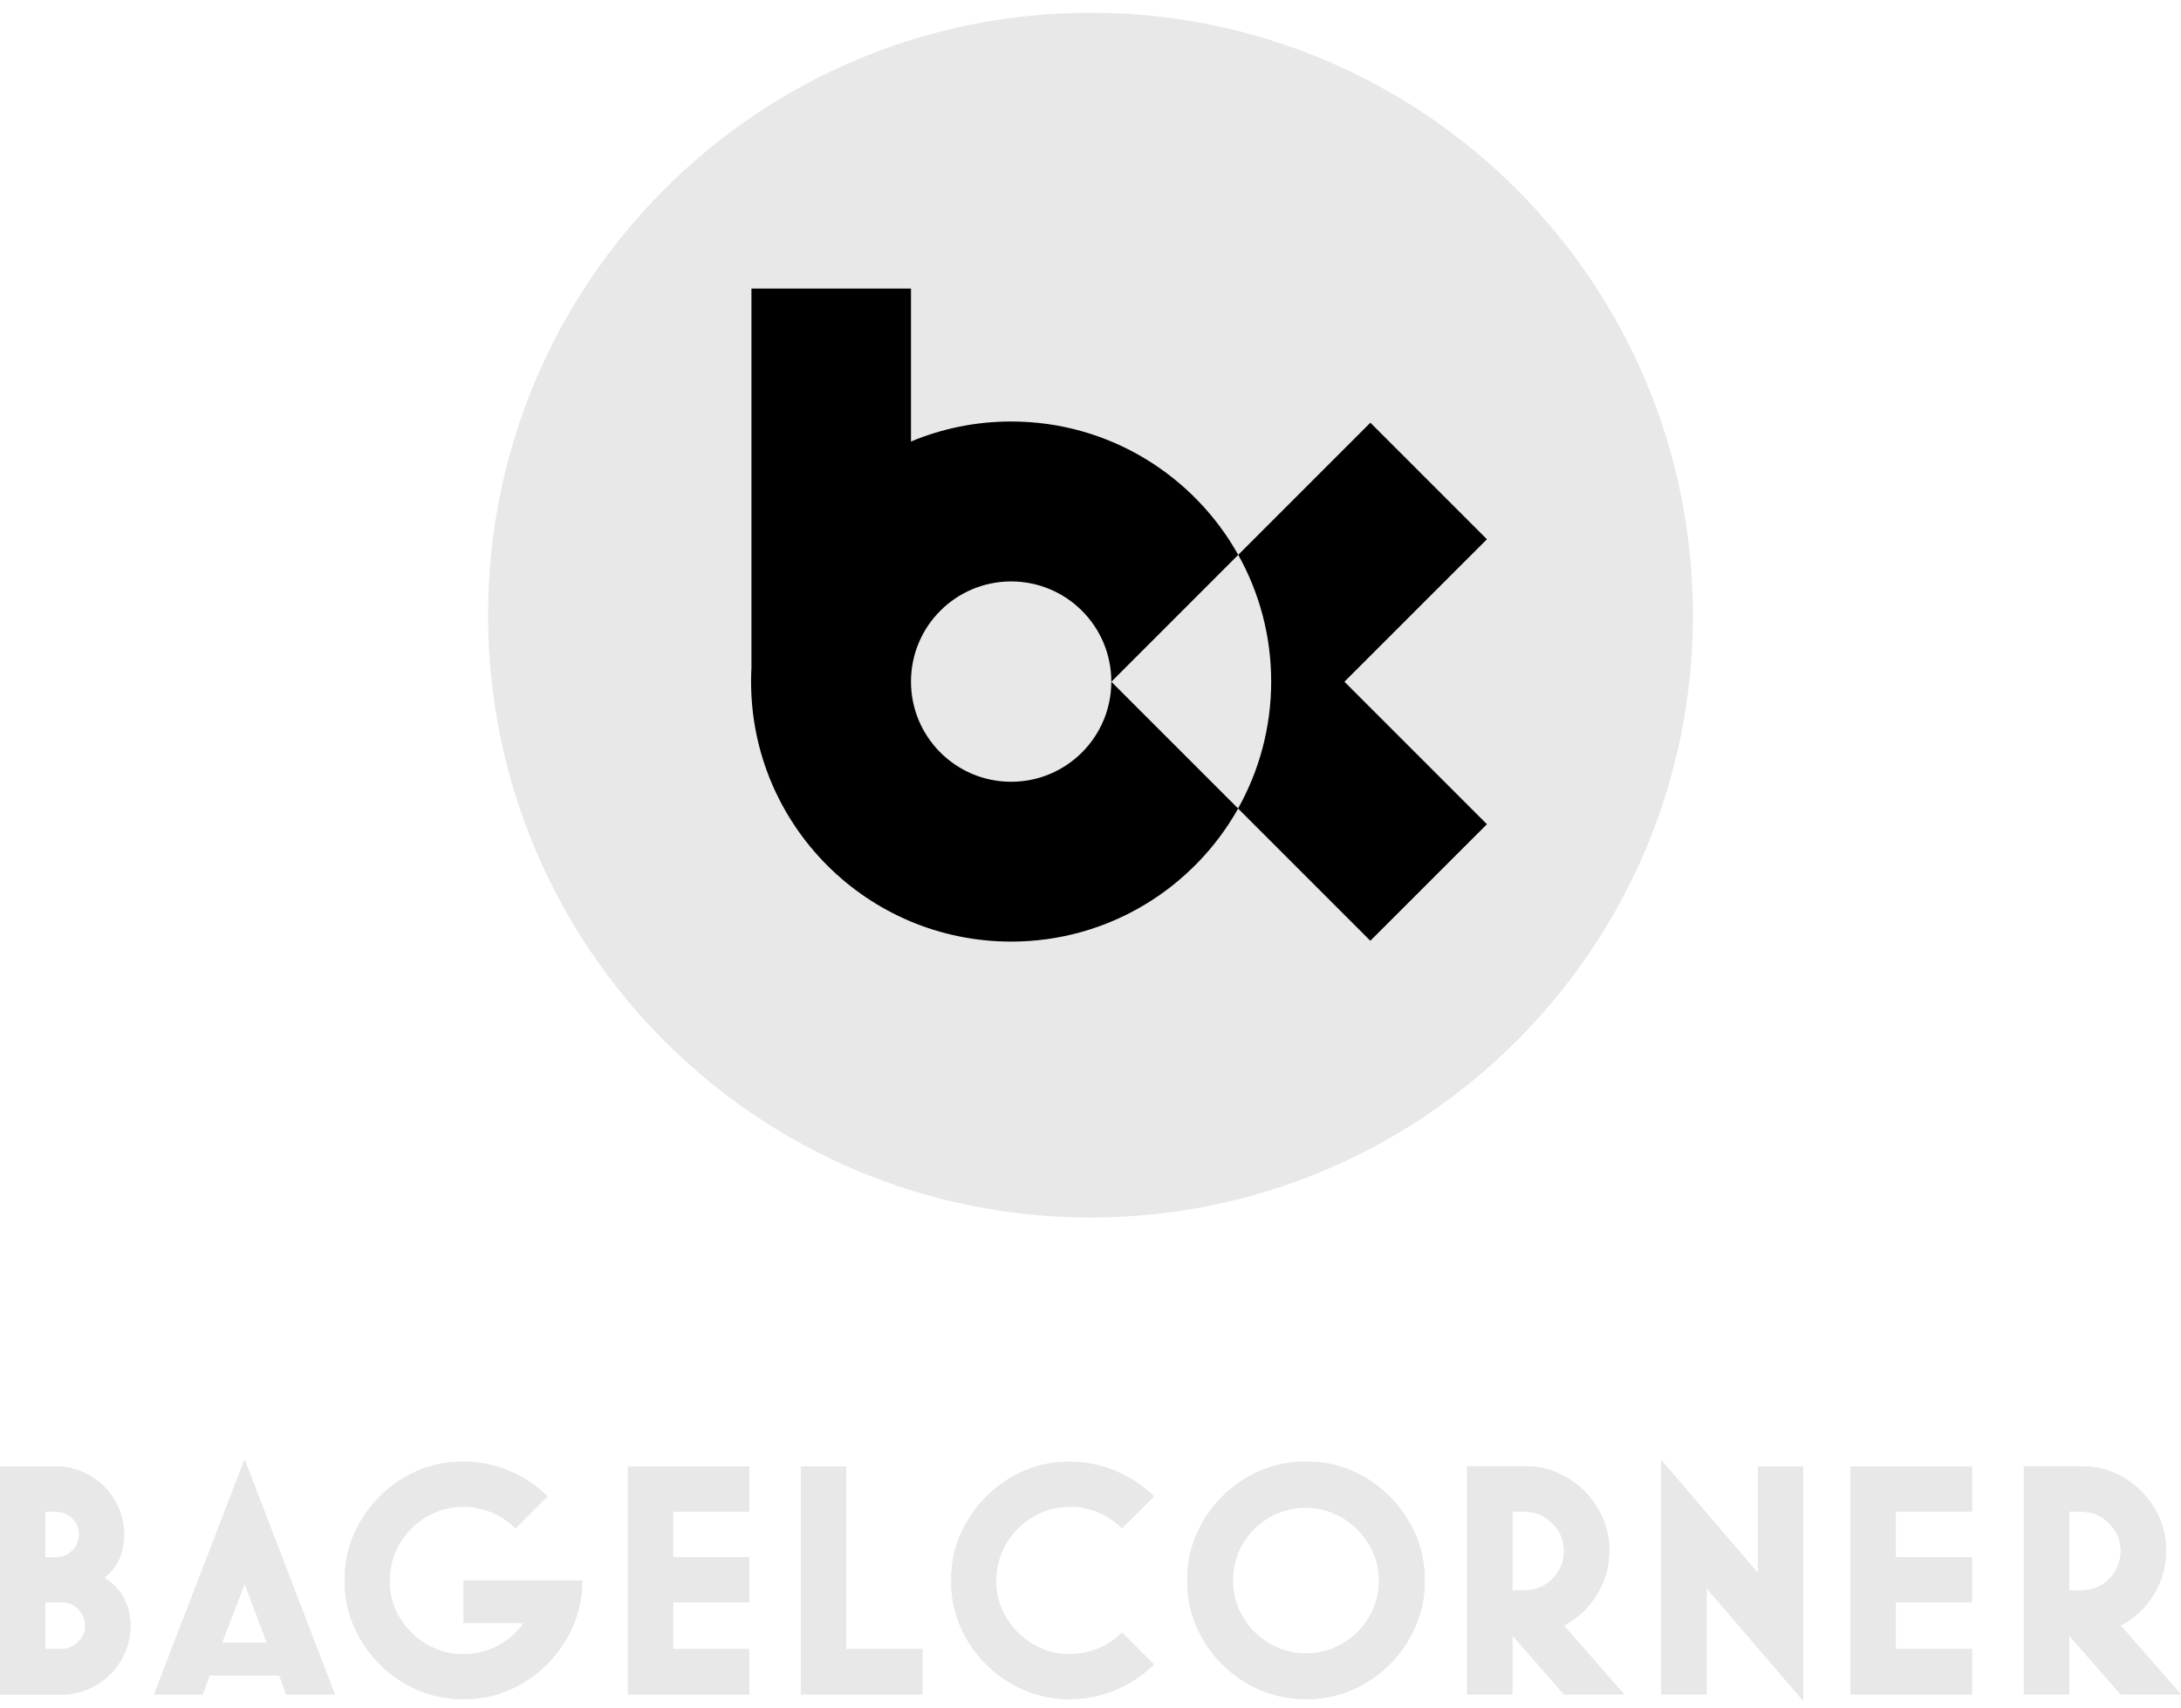 <svg width="120" height="94" viewBox="0 0 120 94" fill="none" xmlns="http://www.w3.org/2000/svg">
<g clip-path="url(#clip0_27_2)">
<path d="M4.686 89.546C4.646 90.208 4.025 90.746 3.363 90.746H2.49V88.165H3.404C4.148 88.165 4.73 88.798 4.684 89.549M2.487 83.184H3.072C3.637 83.184 4.16 83.544 4.308 84.088C4.533 84.898 3.923 85.695 3.09 85.695H2.485V83.184H2.487ZM5.749 86.811C6.464 86.244 6.829 85.437 6.829 84.431C6.829 82.398 5.144 80.694 3.093 80.694H0V93.242H3.407C5.458 93.242 7.179 91.538 7.179 89.469C7.179 88.353 6.684 87.401 5.751 86.814" fill="#E8E8E8"/>
<path d="M12.213 90.399L13.459 87.158L14.687 90.399H12.215H12.213ZM13.459 80.306L8.476 93.237H11.15L11.536 92.192H15.364L15.75 93.237H18.424L13.459 80.306Z" fill="#E8E8E8"/>
<path d="M25.503 89.299H28.818C28.067 90.379 26.839 91.02 25.503 91.02C23.325 91.074 21.381 89.15 21.437 86.972C21.437 84.737 23.268 82.906 25.503 82.906C26.548 82.906 27.61 83.346 28.361 84.096L30.121 82.337C28.892 81.108 27.209 80.431 25.506 80.431C21.971 80.357 18.894 83.453 18.968 86.969C18.894 90.468 21.971 93.564 25.506 93.49C29.005 93.564 32.1 90.468 32.026 86.969H25.506V89.296L25.503 89.299Z" fill="#E8E8E8"/>
<path d="M34.547 93.236H41.233V90.746H37.037V88.164H41.233V85.689H37.037V83.181H41.233V80.691H34.547V93.236Z" fill="#E8E8E8"/>
<path d="M46.555 80.691H44.062V93.236H50.748V90.746H46.555V80.691Z" fill="#E8E8E8"/>
<path d="M58.877 82.906C59.976 82.906 60.984 83.345 61.735 84.096L63.492 82.339C62.264 81.149 60.635 80.434 58.877 80.434C55.343 80.36 52.266 83.455 52.34 86.972C52.266 90.489 55.343 93.566 58.877 93.492C60.637 93.492 62.267 92.777 63.492 91.587L61.735 89.83C60.984 90.581 59.976 91.02 58.877 91.02C56.697 91.076 54.756 89.15 54.812 86.972C54.812 84.737 56.643 82.906 58.877 82.906Z" fill="#E8E8E8"/>
<path d="M75.864 87.266C75.718 89.258 74.081 90.867 72.086 90.977C69.77 91.104 67.834 89.225 67.834 86.972C67.834 84.719 69.647 82.96 71.864 82.96C74.081 82.96 76.035 84.937 75.864 87.263M71.864 80.431C68.329 80.357 65.252 83.453 65.326 86.969C65.252 90.486 68.329 93.564 71.864 93.49C75.381 93.564 78.458 90.486 78.384 86.969C78.458 83.453 75.381 80.357 71.864 80.431Z" fill="#E8E8E8"/>
<path d="M85.412 86.882C84.991 87.304 84.496 87.505 83.893 87.505H83.216V83.182H83.893C84.498 83.182 84.991 83.401 85.412 83.823C85.834 84.244 86.053 84.74 86.053 85.342C86.053 85.945 85.834 86.461 85.412 86.88M87.867 87.74C88.324 86.99 88.543 86.203 88.543 85.34C88.6 82.832 86.401 80.633 83.89 80.686H80.721V93.234H83.211V89.993L86.048 93.234H89.363L86.048 89.444C86.799 89.058 87.404 88.491 87.862 87.74" fill="#E8E8E8"/>
<path d="M96.719 86.553L91.406 80.342V93.236H93.899V87.393L99.209 93.584V80.692H96.719V86.553Z" fill="#E8E8E8"/>
<path d="M101.819 93.236H108.502V90.746H104.309V88.164H108.502V85.689H104.309V83.181H108.502V80.691H101.819V93.236Z" fill="#E8E8E8"/>
<path d="M116.044 86.882C115.623 87.304 115.13 87.505 114.524 87.505H113.848V83.182H114.524C115.13 83.182 115.623 83.401 116.044 83.823C116.465 84.244 116.685 84.74 116.685 85.342C116.685 85.945 116.465 86.461 116.044 86.88M116.685 89.444C117.436 89.058 118.041 88.491 118.498 87.74C118.955 86.99 119.175 86.2 119.175 85.34C119.231 82.832 117.032 80.633 114.522 80.686H111.353V93.234H113.843V89.993L116.68 93.234H119.995L116.68 89.441L116.685 89.444Z" fill="#E8E8E8"/>
<path d="M4.686 89.546C4.646 90.208 4.025 90.746 3.363 90.746H2.49V88.165H3.404C4.148 88.165 4.73 88.798 4.684 89.549M2.487 83.184H3.072C3.637 83.184 4.16 83.544 4.308 84.088C4.533 84.898 3.923 85.695 3.09 85.695H2.485V83.184H2.487ZM5.749 86.811C6.464 86.244 6.829 85.437 6.829 84.431C6.829 82.398 5.144 80.694 3.093 80.694H0V93.242H3.407C5.458 93.242 7.179 91.538 7.179 89.469C7.179 88.353 6.684 87.401 5.751 86.814" fill="#E8E8E8"/>
<path d="M12.213 90.399L13.459 87.158L14.687 90.399H12.215H12.213ZM13.459 80.306L8.476 93.237H11.15L11.536 92.192H15.364L15.75 93.237H18.424L13.459 80.306Z" fill="#E8E8E8"/>
<path d="M25.503 89.299H28.818C28.067 90.379 26.839 91.02 25.503 91.02C23.325 91.074 21.381 89.15 21.437 86.972C21.437 84.737 23.268 82.906 25.503 82.906C26.548 82.906 27.61 83.346 28.361 84.096L30.121 82.337C28.892 81.108 27.209 80.431 25.506 80.431C21.971 80.357 18.894 83.453 18.968 86.969C18.894 90.468 21.971 93.564 25.506 93.49C29.005 93.564 32.1 90.468 32.026 86.969H25.506V89.296L25.503 89.299Z" fill="#E8E8E8"/>
<path d="M34.547 93.236H41.233V90.746H37.037V88.164H41.233V85.689H37.037V83.181H41.233V80.691H34.547V93.236Z" fill="#E8E8E8"/>
<path d="M46.555 80.691H44.062V93.236H50.748V90.746H46.555V80.691Z" fill="#E8E8E8"/>
<path d="M58.877 82.906C59.976 82.906 60.984 83.345 61.735 84.096L63.492 82.339C62.264 81.149 60.635 80.434 58.877 80.434C55.343 80.36 52.266 83.455 52.34 86.972C52.266 90.489 55.343 93.566 58.877 93.492C60.637 93.492 62.267 92.777 63.492 91.587L61.735 89.83C60.984 90.581 59.976 91.02 58.877 91.02C56.697 91.076 54.756 89.15 54.812 86.972C54.812 84.737 56.643 82.906 58.877 82.906Z" fill="#E8E8E8"/>
<path d="M75.864 87.266C75.718 89.258 74.081 90.867 72.086 90.977C69.77 91.104 67.834 89.225 67.834 86.972C67.834 84.719 69.647 82.96 71.864 82.96C74.081 82.96 76.035 84.937 75.864 87.263M71.864 80.431C68.329 80.357 65.252 83.453 65.326 86.969C65.252 90.486 68.329 93.564 71.864 93.49C75.381 93.564 78.458 90.486 78.384 86.969C78.458 83.453 75.381 80.357 71.864 80.431Z" fill="#E8E8E8"/>
<path d="M85.412 86.882C84.991 87.304 84.496 87.505 83.893 87.505H83.216V83.182H83.893C84.498 83.182 84.991 83.401 85.412 83.823C85.834 84.244 86.053 84.74 86.053 85.342C86.053 85.945 85.834 86.461 85.412 86.88M87.867 87.74C88.324 86.99 88.543 86.203 88.543 85.34C88.6 82.832 86.401 80.633 83.89 80.686H80.721V93.234H83.211V89.993L86.048 93.234H89.363L86.048 89.444C86.799 89.058 87.404 88.491 87.862 87.74" fill="#E8E8E8"/>
<path d="M96.719 86.553L91.406 80.342V93.236H93.899V87.393L99.209 93.584V80.692H96.719V86.553Z" fill="#E8E8E8"/>
<path d="M101.819 93.236H108.502V90.746H104.309V88.164H108.502V85.689H104.309V83.181H108.502V80.691H101.819V93.236Z" fill="#E8E8E8"/>
<path d="M116.044 86.882C115.623 87.304 115.13 87.505 114.524 87.505H113.848V83.182H114.524C115.13 83.182 115.623 83.401 116.044 83.823C116.465 84.244 116.685 84.74 116.685 85.342C116.685 85.945 116.465 86.461 116.044 86.88M116.685 89.444C117.436 89.058 118.041 88.491 118.498 87.74C118.955 86.99 119.175 86.2 119.175 85.34C119.231 82.832 117.032 80.633 114.522 80.686H111.353V93.234H113.843V89.993L116.68 93.234H119.995L116.68 89.441L116.685 89.444Z" fill="#E8E8E8"/>
<path d="M93.146 33.848C93.146 52.154 78.305 66.995 59.999 66.995C41.692 66.995 26.854 52.157 26.854 33.848C26.854 15.539 41.692 0.701 59.999 0.701C78.305 0.701 93.146 15.542 93.146 33.848Z" fill="#E8E8E8"/>
<path d="M61.145 37.516L68.128 30.531C65.681 26.156 61.005 23.193 55.634 23.193C53.68 23.193 51.819 23.587 50.123 24.294V15.879H41.345V36.737C41.332 36.989 41.325 37.245 41.325 37.503C41.325 45.404 47.73 51.812 55.634 51.812C61 51.812 65.671 48.857 68.123 44.49L67.561 43.928L61.145 37.513V37.516ZM55.634 43.017C52.59 43.017 50.123 40.55 50.123 37.505C50.123 34.459 52.59 31.994 55.634 31.994C58.678 31.994 61.145 34.461 61.145 37.505C61.145 40.55 58.678 43.017 55.634 43.017Z" fill="black"/>
<path d="M81.814 29.675L75.399 23.26L68.128 30.531C69.282 32.594 69.941 34.972 69.941 37.503C69.941 40.034 69.277 42.422 68.118 44.488L75.396 51.766L81.812 45.353L73.971 37.513L81.812 29.673L81.814 29.675Z" fill="black"/>
</g>
<defs>
<clipPath id="clip0_27_2">
<rect width="120" height="92.883" fill="white" transform="translate(0 0.701)"/>
</clipPath>
</defs>
</svg>
